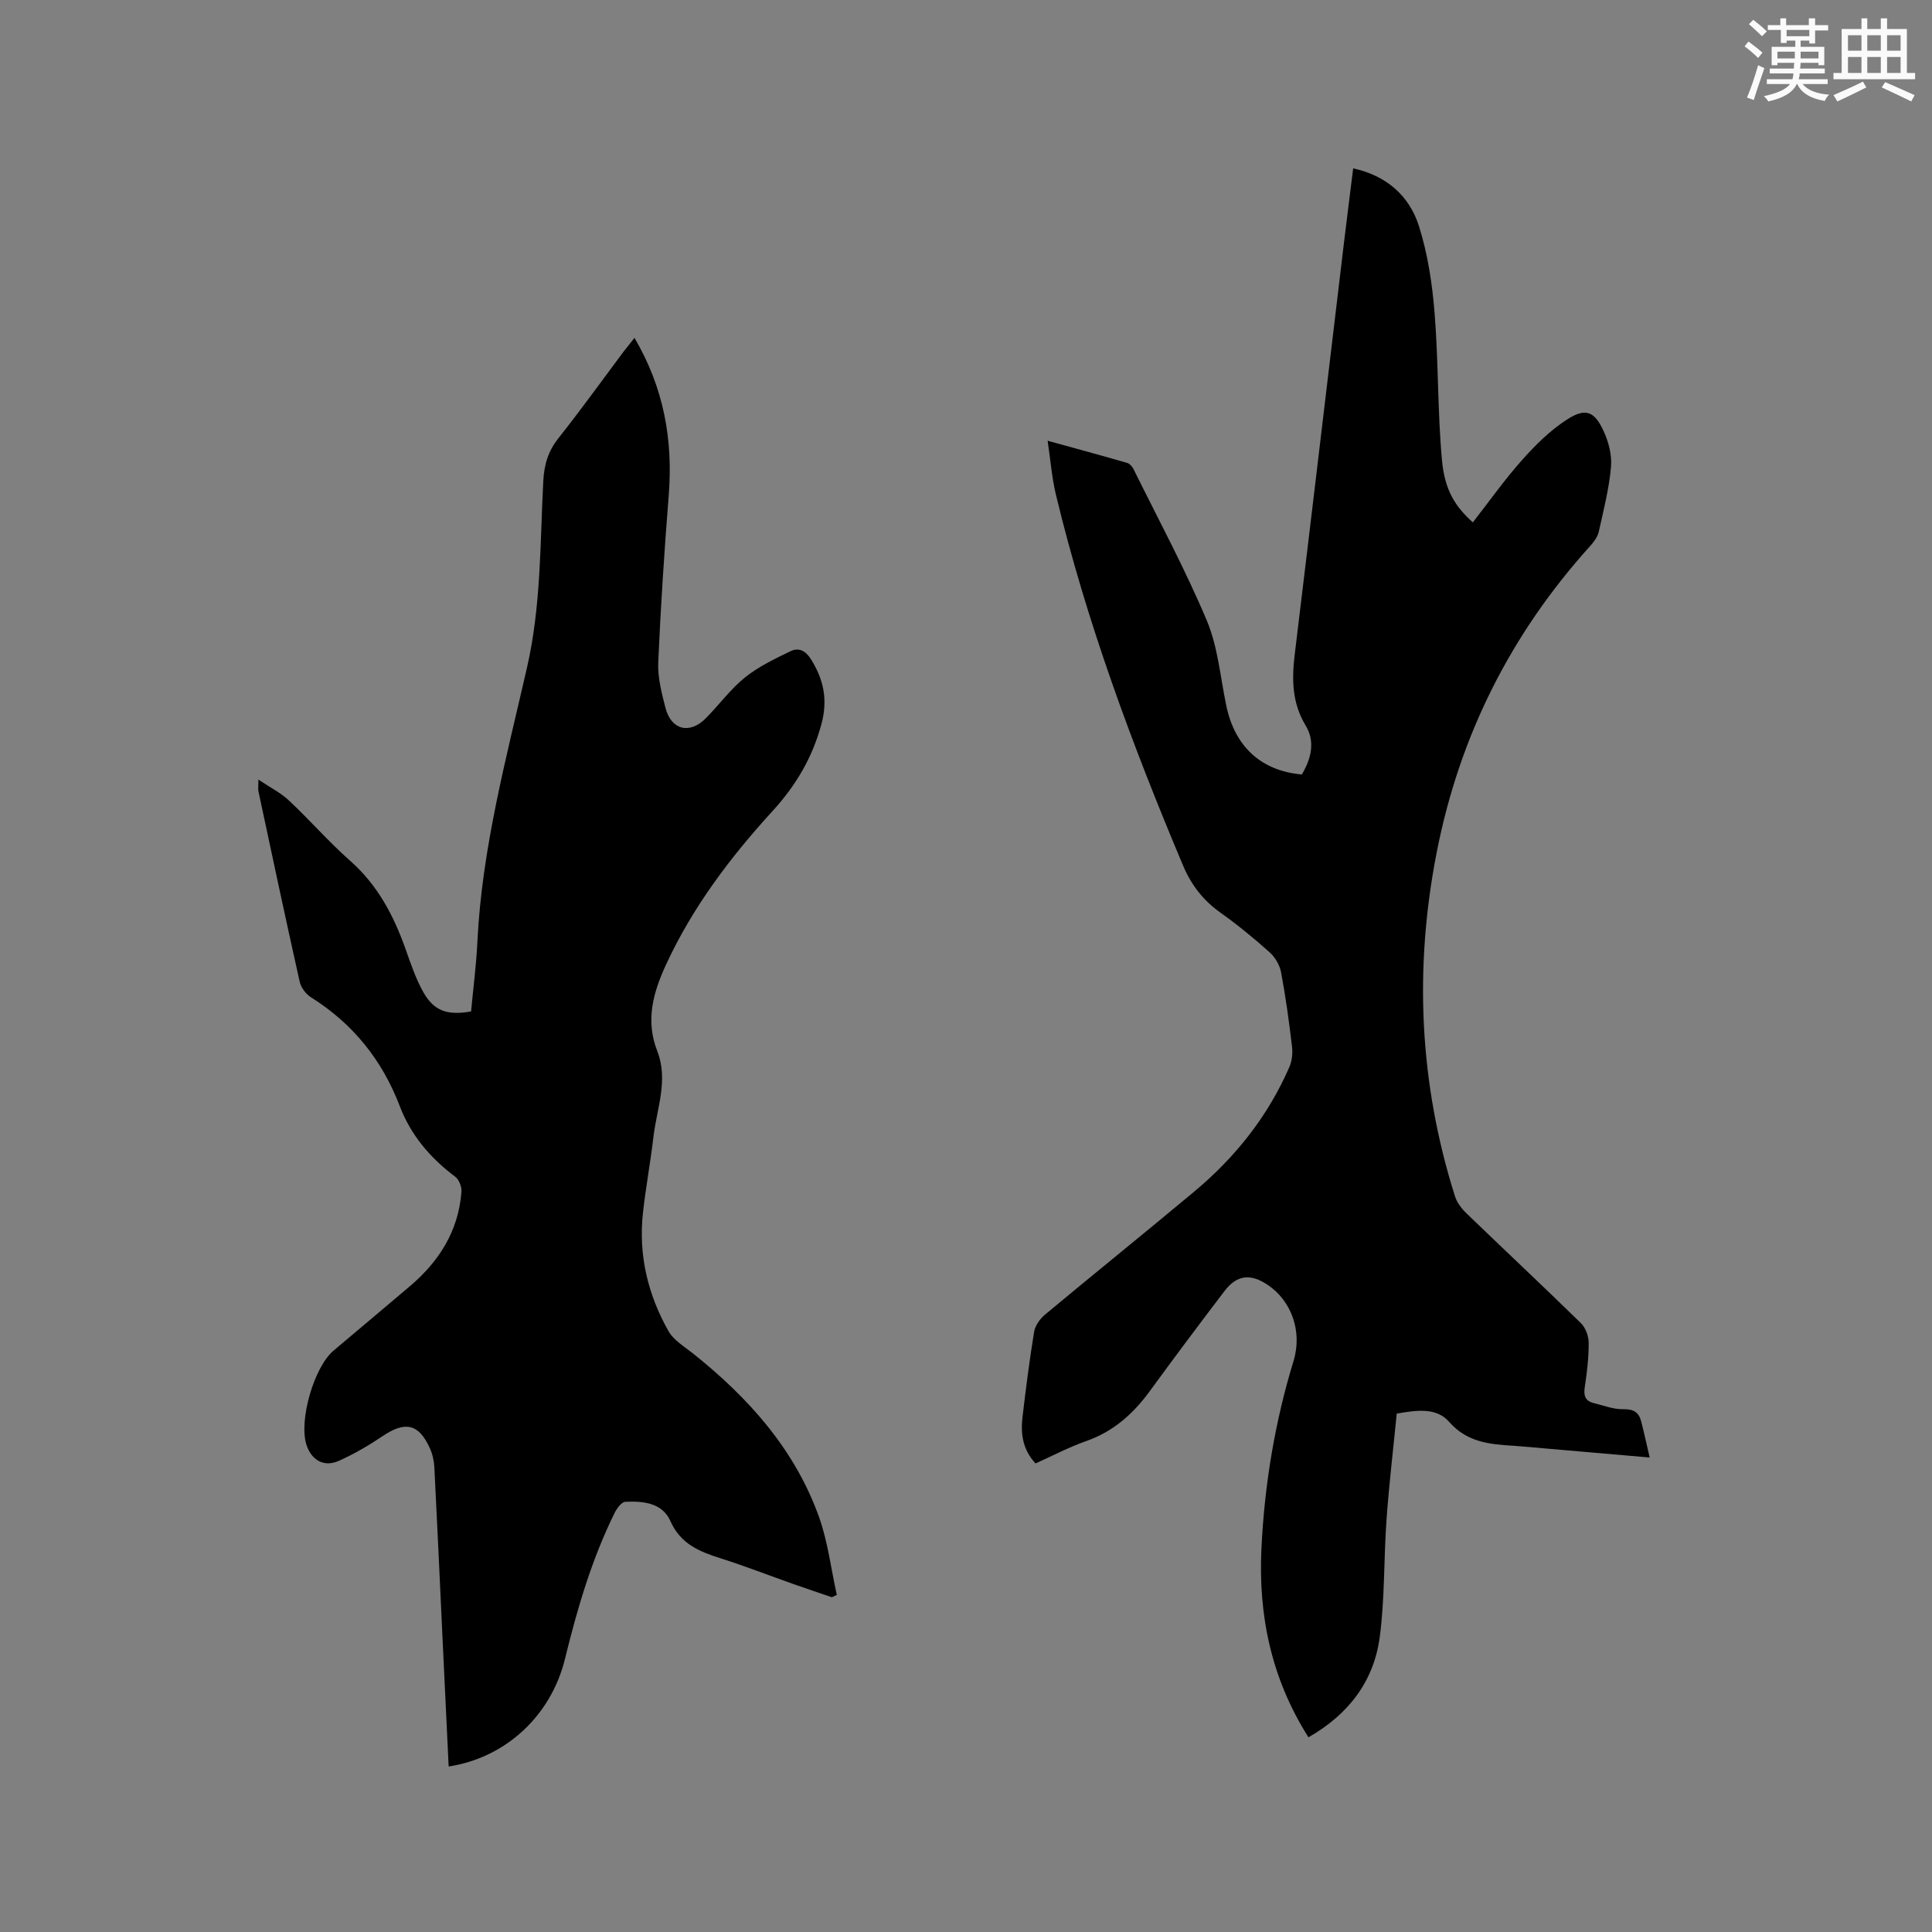 <svg enable-background="new 0 0 400 400" viewBox="0 0 400 400" xmlns="http://www.w3.org/2000/svg"><rect x="0" y="0" width="400" height="400" fill="#808080" stroke="none"/><path d="m270.9 359.69c-7.72-12.21-10.41-25.28-9.73-39.16.64-13.17 2.77-26.09 6.64-38.74 1.89-6.19-.49-12.5-5.32-15.75-3.59-2.42-6.41-2.1-8.98 1.27-5.2 6.83-10.35 13.7-15.41 20.64-3.45 4.74-7.57 8.44-13.24 10.42-3.57 1.25-6.95 3.05-10.46 4.62-2.69-2.87-3.1-6.18-2.7-9.61.69-5.89 1.44-11.77 2.4-17.62.21-1.29 1.19-2.69 2.23-3.56 10.26-8.55 20.67-16.93 30.92-25.49 8.5-7.09 15.26-15.59 19.7-25.79.55-1.26.71-2.86.55-4.23-.61-5.15-1.31-10.3-2.27-15.4-.28-1.49-1.24-3.12-2.38-4.14-3.24-2.89-6.61-5.67-10.15-8.18-3.59-2.54-6.07-5.76-7.76-9.77-10.54-25-19.97-50.38-26.33-76.81-.83-3.46-1.1-7.05-1.71-11.14 5.9 1.63 11.18 3.06 16.44 4.58.52.15 1.06.72 1.31 1.23 5.15 10.43 10.69 20.7 15.2 31.4 2.3 5.46 2.8 11.7 4.03 17.6 1.76 8.49 7.18 13.53 15.65 14.29 1.91-3.23 2.84-6.74.79-10.14-2.83-4.68-2.89-9.56-2.26-14.72 3.41-28.09 6.72-56.19 10.08-84.28.64-5.36 1.32-10.72 2.02-16.35 6.87 1.49 11.62 5.65 13.62 11.96 1.83 5.77 2.75 11.94 3.24 18 .81 10.12.6 20.32 1.52 30.42.58 6.37 2.83 9.71 6.4 12.91 3.39-4.34 6.55-8.83 10.19-12.91 2.77-3.11 5.83-6.15 9.3-8.38 3.8-2.45 5.63-1.76 7.52 2.26 1.08 2.28 1.81 5.08 1.59 7.55-.4 4.51-1.54 8.97-2.53 13.41-.24 1.06-.99 2.09-1.74 2.92-16.46 18.2-27.08 39.33-31.8 63.39s-3.64 47.87 3.77 71.3c.42 1.32 1.41 2.59 2.43 3.57 7.86 7.58 15.83 15.05 23.64 22.68.96.94 1.6 2.68 1.61 4.05.01 3.06-.34 6.14-.81 9.17-.28 1.79.09 2.9 1.87 3.34 2.03.49 4.09 1.31 6.12 1.26 2.14-.05 3.22.67 3.7 2.55.59 2.31 1.09 4.64 1.75 7.45-7.76-.67-14.9-1.29-22.05-1.91-2.01-.17-4.01-.38-6.02-.51-4.98-.3-9.72-.69-13.45-4.96-2.6-2.97-6.54-2.46-10.85-1.71-.71 7.21-1.58 14.54-2.11 21.88-.59 8.13-.34 16.35-1.41 24.41-1.23 9.09-6.39 15.95-14.76 20.73z" fill="#010000"/><path d="m131.36 69.95c6.08 10.34 8.01 21.14 7.09 32.64-.91 11.51-1.67 23.04-2.17 34.57-.13 3.1.71 6.31 1.49 9.37 1.17 4.6 5 5.56 8.34 2.2 2.76-2.78 5.11-6.04 8.14-8.48 2.8-2.25 6.18-3.86 9.45-5.44 1.63-.79 3.07-.12 4.19 1.66 2.68 4.27 3.54 8.48 2.15 13.55-1.89 6.92-5.26 12.61-10.11 17.92-8.73 9.55-16.52 19.85-22.02 31.74-2.71 5.86-4.3 11.61-1.83 17.94 2.35 6.02-.11 11.9-.8 17.81-.61 5.26-1.6 10.48-2.17 15.74-.95 8.71 1.04 16.9 5.3 24.44 1.07 1.89 3.28 3.18 5.08 4.62 11.45 9.14 21.03 19.79 26.05 33.77 1.86 5.18 2.51 10.79 3.71 16.21-.34.16-.68.32-1.02.48-2.67-.91-5.35-1.81-8.02-2.75-4.99-1.76-9.92-3.69-14.96-5.29-4.42-1.4-8.34-2.96-10.45-7.73-1.68-3.8-5.65-4.16-9.34-3.99-.77.04-1.72 1.33-2.18 2.24-4.77 9.64-7.76 19.88-10.31 30.29-2.9 11.83-12.36 20.5-24.08 22.27-.43-9.01-.86-17.99-1.29-26.98-.55-11.65-1.07-23.3-1.67-34.94-.07-1.34-.38-2.75-.93-3.97-2.3-5.08-5.11-5.66-9.76-2.52-2.88 1.94-5.92 3.71-9.08 5.13-3.05 1.37-5.64-.1-6.69-3.25-1.67-5.02 1.52-16.14 5.6-19.58 5.27-4.44 10.54-8.87 15.8-13.33 6.06-5.14 10.05-11.45 10.67-19.53.08-1.03-.5-2.54-1.29-3.13-5.14-3.85-9.19-8.61-11.46-14.56-3.68-9.65-9.74-17.15-18.46-22.63-1.03-.65-2.01-1.99-2.28-3.17-2.94-13.12-5.73-26.27-8.54-39.42-.1-.49-.01-1.02-.01-2.44 2.45 1.65 4.62 2.72 6.31 4.31 4.33 4.06 8.24 8.57 12.69 12.5 5.7 5.03 9.02 11.36 11.49 18.34 1.06 2.98 2.08 6.03 3.61 8.78 2.22 3.97 4.98 4.94 9.93 4.07.44-4.76 1.08-9.58 1.31-14.43.94-19.39 6-38.06 10.28-56.81 2.92-12.78 2.69-25.67 3.36-38.54.18-3.46 1.01-6.24 3.17-8.95 4.61-5.81 8.94-11.84 13.38-17.78.72-.91 1.44-1.8 2.33-2.95z" fill="#010000"/><g fill="#fafafb"><path d="m361.2 9.6.8-1c.9.7 1.9 1.4 2.9 2.3l-.9 1.1c-1-1-2-1.8-2.8-2.4zm.5 10.6c.9-2.1 1.6-4.3 2.3-6.7.4.2.8.4 1.3.6-.7 2.1-1.5 4.3-2.2 6.6zm.4-15.2.9-.9c1 .8 2 1.6 2.8 2.4l-1 1c-.9-.9-1.8-1.7-2.7-2.5zm12.5-1.2h1.2v1.4h2.7v1.1h-2.7v2.7h-1.2v-.6h-1.8v1.3h4.9v3.8h-1.2v-.5h-3.7c0 .4-.1.9-.1 1.2h5.1v1h-5.2c0 .5-.1.9-.2 1.2h6v1h-5.2c1.1 1.3 2.9 2 5.5 2.2-.4.4-.7.8-.9 1.3-2.9-.5-4.8-1.6-5.7-3.5h-.1c-.8 1.7-2.7 2.9-5.9 3.6-.2-.4-.6-.8-.9-1.1 2.8-.6 4.6-1.4 5.4-2.5h-4.8v-1h5.3c.1-.3.2-.7.2-1.2h-4.9v-1h5c0-.4 0-.8.1-1.2h-3.5v.5h-1.2v-3.8h4.9v-1.3h-1.8v.5h-1.2v-2.7h-2.7v-1h2.6v-1.4h1.2v1.4h4.7v-1.4zm-6.6 8.3h3.6c0-.4 0-.9 0-1.4h-3.6zm1.9-4.6h4.7v-1.3h-4.7zm6.6 3.2h-3.7v1.4h3.7z"/><path d="m385.3 3.8h1.3v2.2h2.8v-2.2h1.3v2.2h4.1v9.1h1.7v1.3h-16.9v-1.3h1.7v-9.1h4.1v-2.2zm.4 13.1.7 1.2c-1.8.9-3.8 1.9-6 2.9-.2-.4-.5-.8-.8-1.3 2.3-1 4.3-1.9 6.1-2.8zm-3.1-6.4h2.8v-3.2h-2.8zm0 4.6h2.8v-3.3h-2.8zm4-4.6h2.8v-3.2h-2.8zm0 4.6h2.8v-3.3h-2.8zm3.7 1.9c2.1.9 4.1 1.8 6.1 2.7l-.7 1.3c-2.2-1.1-4.2-2-6.1-2.9zm3.2-9.7h-2.8v3.2h2.8zm-2.8 7.8h2.8v-3.3h-2.8z"/></g></svg>